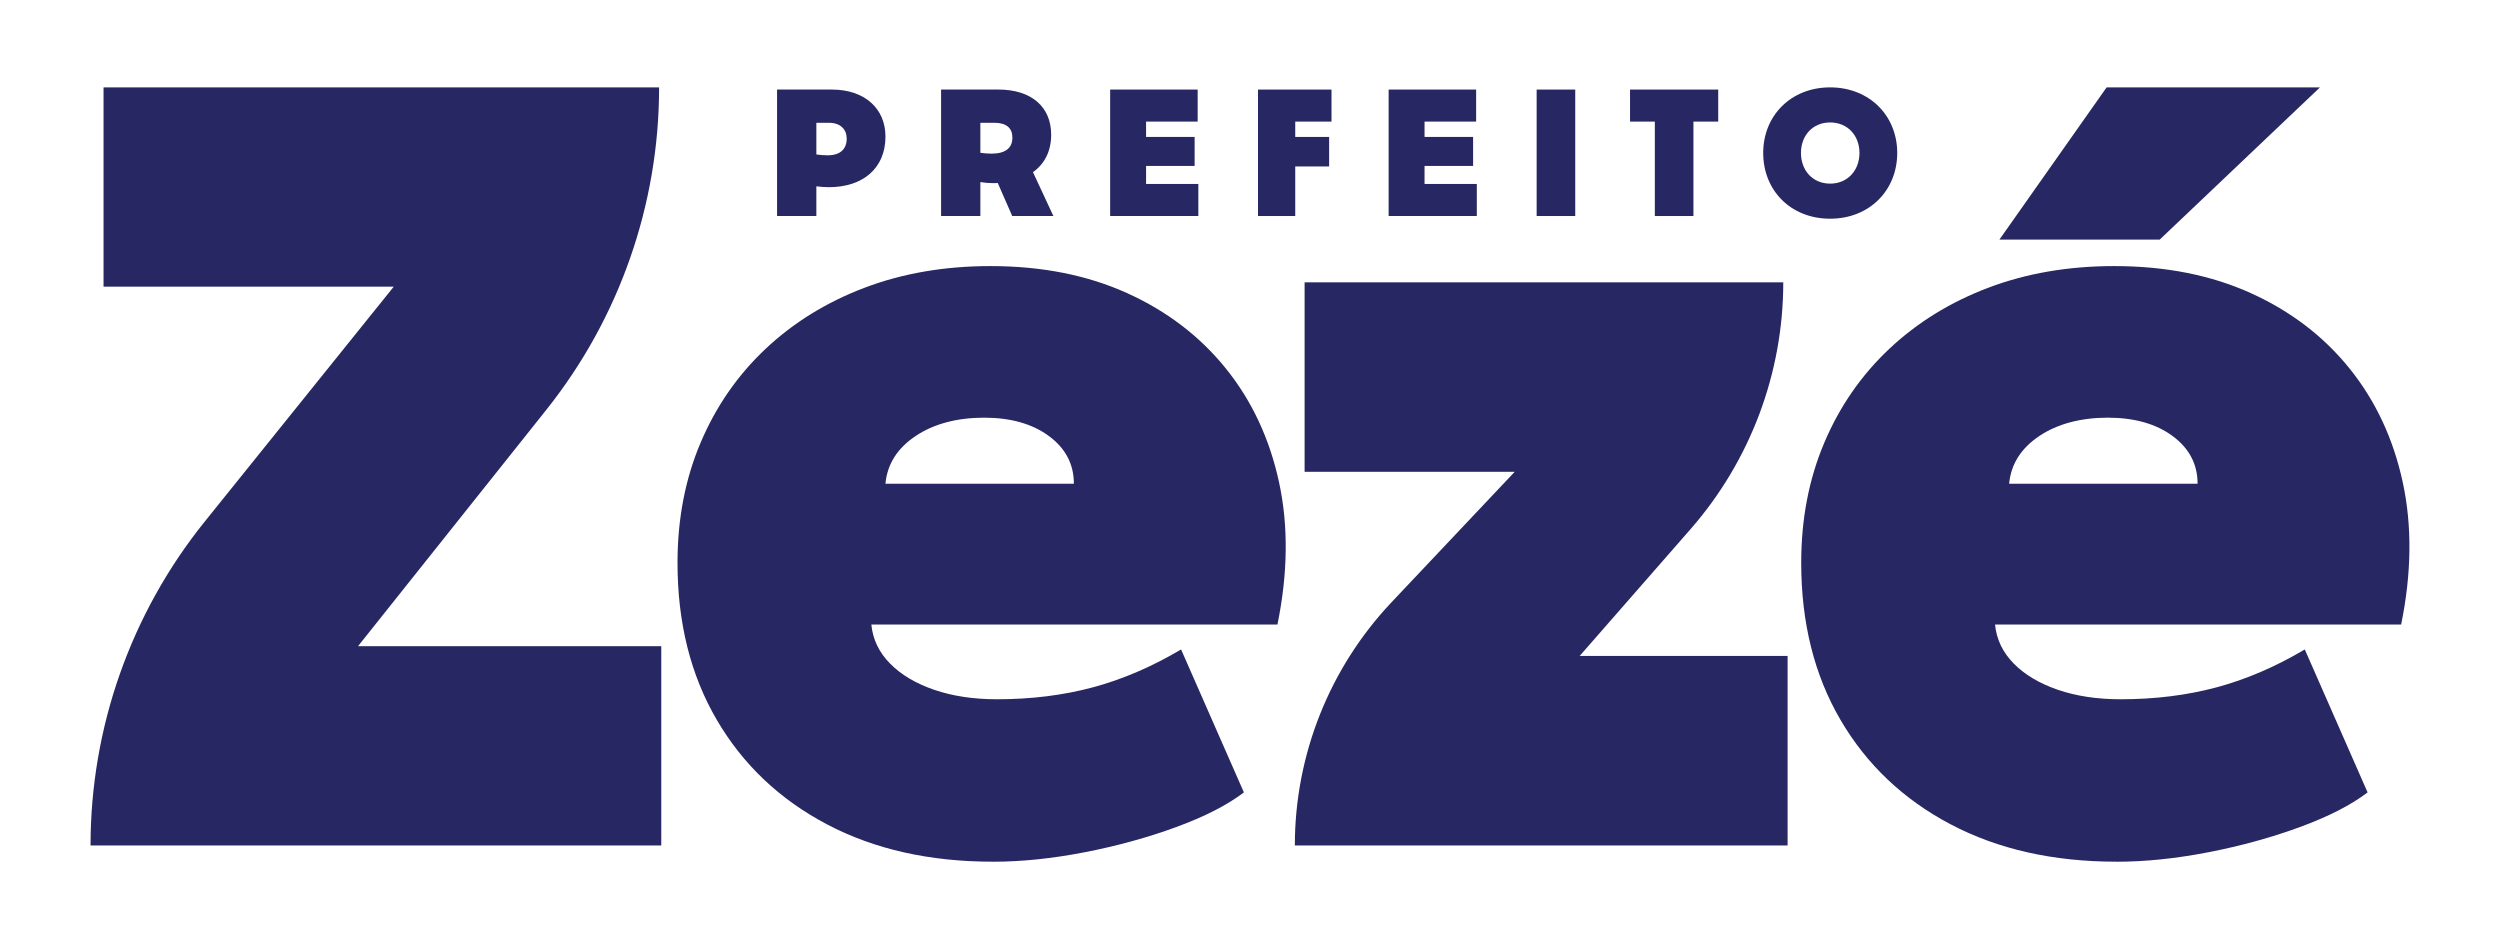 <?xml version="1.0" encoding="UTF-8"?>
<svg xmlns="http://www.w3.org/2000/svg" id="Layer_1" data-name="Layer 1" viewBox="0 0 1920 728.88">
  <defs>
    <style>
      .cls-1 {
        fill: #272763;
      }
    </style>
  </defs>
  <g>
    <path class="cls-1" d="M69.54,649.3h0c0-90.43,30.91-178.14,87.59-248.59l145.29-180.57H79.52V67.1h426.67c0,89.93-30.51,177.2-86.54,247.54l-144.68,181.63h232.88v153.04H69.54Z"></path>
    <path class="cls-1" d="M762.36,661.78c-48.52,0-90.94-9.56-127.25-28.69-36.32-19.13-64.53-45.88-84.63-80.26-20.1-34.37-30.15-74.58-30.15-120.6,0-33.54,5.89-64.25,17.67-92.11,11.78-27.86,28.42-51.91,49.9-72.15,21.48-20.23,46.85-35.9,76.1-46.99,29.25-11.08,61.48-16.63,96.69-16.63,39.36,0,74.37,6.93,105,20.79,30.63,13.87,55.93,33.2,75.89,58.01,19.96,24.81,33.54,53.92,40.75,87.33,7.21,33.41,6.79,69.8-1.25,109.16h-311.89c1.11,11.37,5.89,21.35,14.35,29.94,8.45,8.6,19.75,15.32,33.89,20.17,14.14,4.85,30.21,7.28,48.24,7.28,26.34,0,50.87-3.05,73.61-9.15,22.73-6.09,45.33-15.8,67.79-29.11l48.24,109.79c-12.75,9.71-30.08,18.58-51.98,26.62-21.9,8.04-45.33,14.48-70.28,19.34-24.95,4.85-48.52,7.28-70.7,7.28ZM680.02,371.51h144.72c0-14.97-6.38-27.17-19.13-36.6-12.75-9.42-29.39-14.14-49.9-14.14s-38.61,4.72-52.61,14.14c-14,9.43-21.7,21.62-23.08,36.6Z"></path>
    <path class="cls-1" d="M994.44,649.3h0c0-69.44,26.56-136.25,74.23-186.74l94.61-100.2h-161.35v-145.55h367.62c0,69.71-25.29,137.04-71.17,189.52l-85.19,97.43h159.69v145.55h-378.43Z"></path>
    <path class="cls-1" d="M1625.36,661.78c-48.52,0-90.94-9.56-127.25-28.69-36.32-19.13-64.53-45.88-84.63-80.26-20.1-34.37-30.15-74.58-30.15-120.6,0-33.54,5.89-64.25,17.67-92.11,11.78-27.86,28.42-51.91,49.9-72.15,21.48-20.23,46.85-35.9,76.1-46.99,29.25-11.08,61.48-16.63,96.69-16.63,39.36,0,74.37,6.93,105,20.79,30.63,13.87,55.93,33.2,75.89,58.01,19.96,24.81,33.54,53.92,40.75,87.33,7.21,33.41,6.79,69.8-1.25,109.16h-311.89c1.11,11.37,5.89,21.35,14.35,29.94,8.45,8.6,19.75,15.32,33.89,20.17,14.14,4.85,30.21,7.28,48.24,7.28,26.34,0,50.87-3.05,73.61-9.15,22.73-6.09,45.33-15.8,67.79-29.11l48.24,109.79c-12.75,9.71-30.08,18.58-51.98,26.62-21.9,8.04-45.33,14.48-70.28,19.34-24.95,4.85-48.52,7.28-70.7,7.28ZM1535.54,184.02l82.34-116.92h163.85l-123.09,116.92h-123.09ZM1543.02,371.51h144.72c0-14.97-6.38-27.17-19.13-36.6-12.75-9.42-29.39-14.14-49.9-14.14s-38.61,4.72-52.61,14.14c-14,9.43-21.7,21.62-23.08,36.6Z"></path>
  </g>
  <g>
    <path class="cls-1" d="M680.04,104.91c0,24.21-17.22,38.84-43.37,38.84-3.37,0-6.6-.26-9.71-.65v22.79h-30.17v-97.11h42.08c25.12,0,41.17,14.5,41.17,36.12ZM650.26,106.46c0-6.99-4.66-12.17-13.72-12.17h-9.58v24.34c2.85.39,5.83.65,8.68.65,10.1,0,14.63-5.18,14.63-12.82Z"></path>
    <path class="cls-1" d="M777.39,165.89l-11.13-25.38c-1.16.13-2.33.13-3.5.13-3.37,0-6.73-.26-9.84-.78v26.02h-30.17v-97.11h44.02c25.12,0,40.53,13.08,40.53,34.7,0,12.82-5.18,22.53-13.98,28.74l15.67,33.66h-31.59ZM777.52,105.69c0-7.25-4.53-11.39-13.85-11.39h-10.75v23.05c2.85.39,5.7.65,8.55.65,10.49,0,16.05-4.14,16.05-12.3Z"></path>
    <path class="cls-1" d="M920.32,141.29v24.6h-67.72v-97.11h67.2v24.6h-39.62v11.78h37.29v22.27h-37.29v13.85h40.14Z"></path>
    <path class="cls-1" d="M994.75,93.39v11.78h26.02v22.66h-26.02v38.07h-28.61v-97.11h56.45v24.6h-27.84Z"></path>
    <path class="cls-1" d="M1134.19,141.29v24.6h-67.72v-97.11h67.2v24.6h-39.62v11.78h37.29v22.27h-37.29v13.85h40.14Z"></path>
    <path class="cls-1" d="M1180.14,68.79h29.65v97.11h-29.65v-97.11Z"></path>
    <path class="cls-1" d="M1270.9,93.39h-19.03v-24.6h67.72v24.6h-19.03v72.51h-29.65v-72.51Z"></path>
    <path class="cls-1" d="M1354.14,117.47c0-28.74,21.36-50.37,51.4-50.37s51.53,21.62,51.53,50.37-21.36,50.5-51.53,50.5-51.4-21.62-51.4-50.5ZM1428.07,117.47c0-13.34-9.06-23.43-22.53-23.43s-22.4,10.1-22.4,23.43,8.93,23.56,22.4,23.56,22.53-10.23,22.53-23.56Z"></path>
  </g>
</svg>
